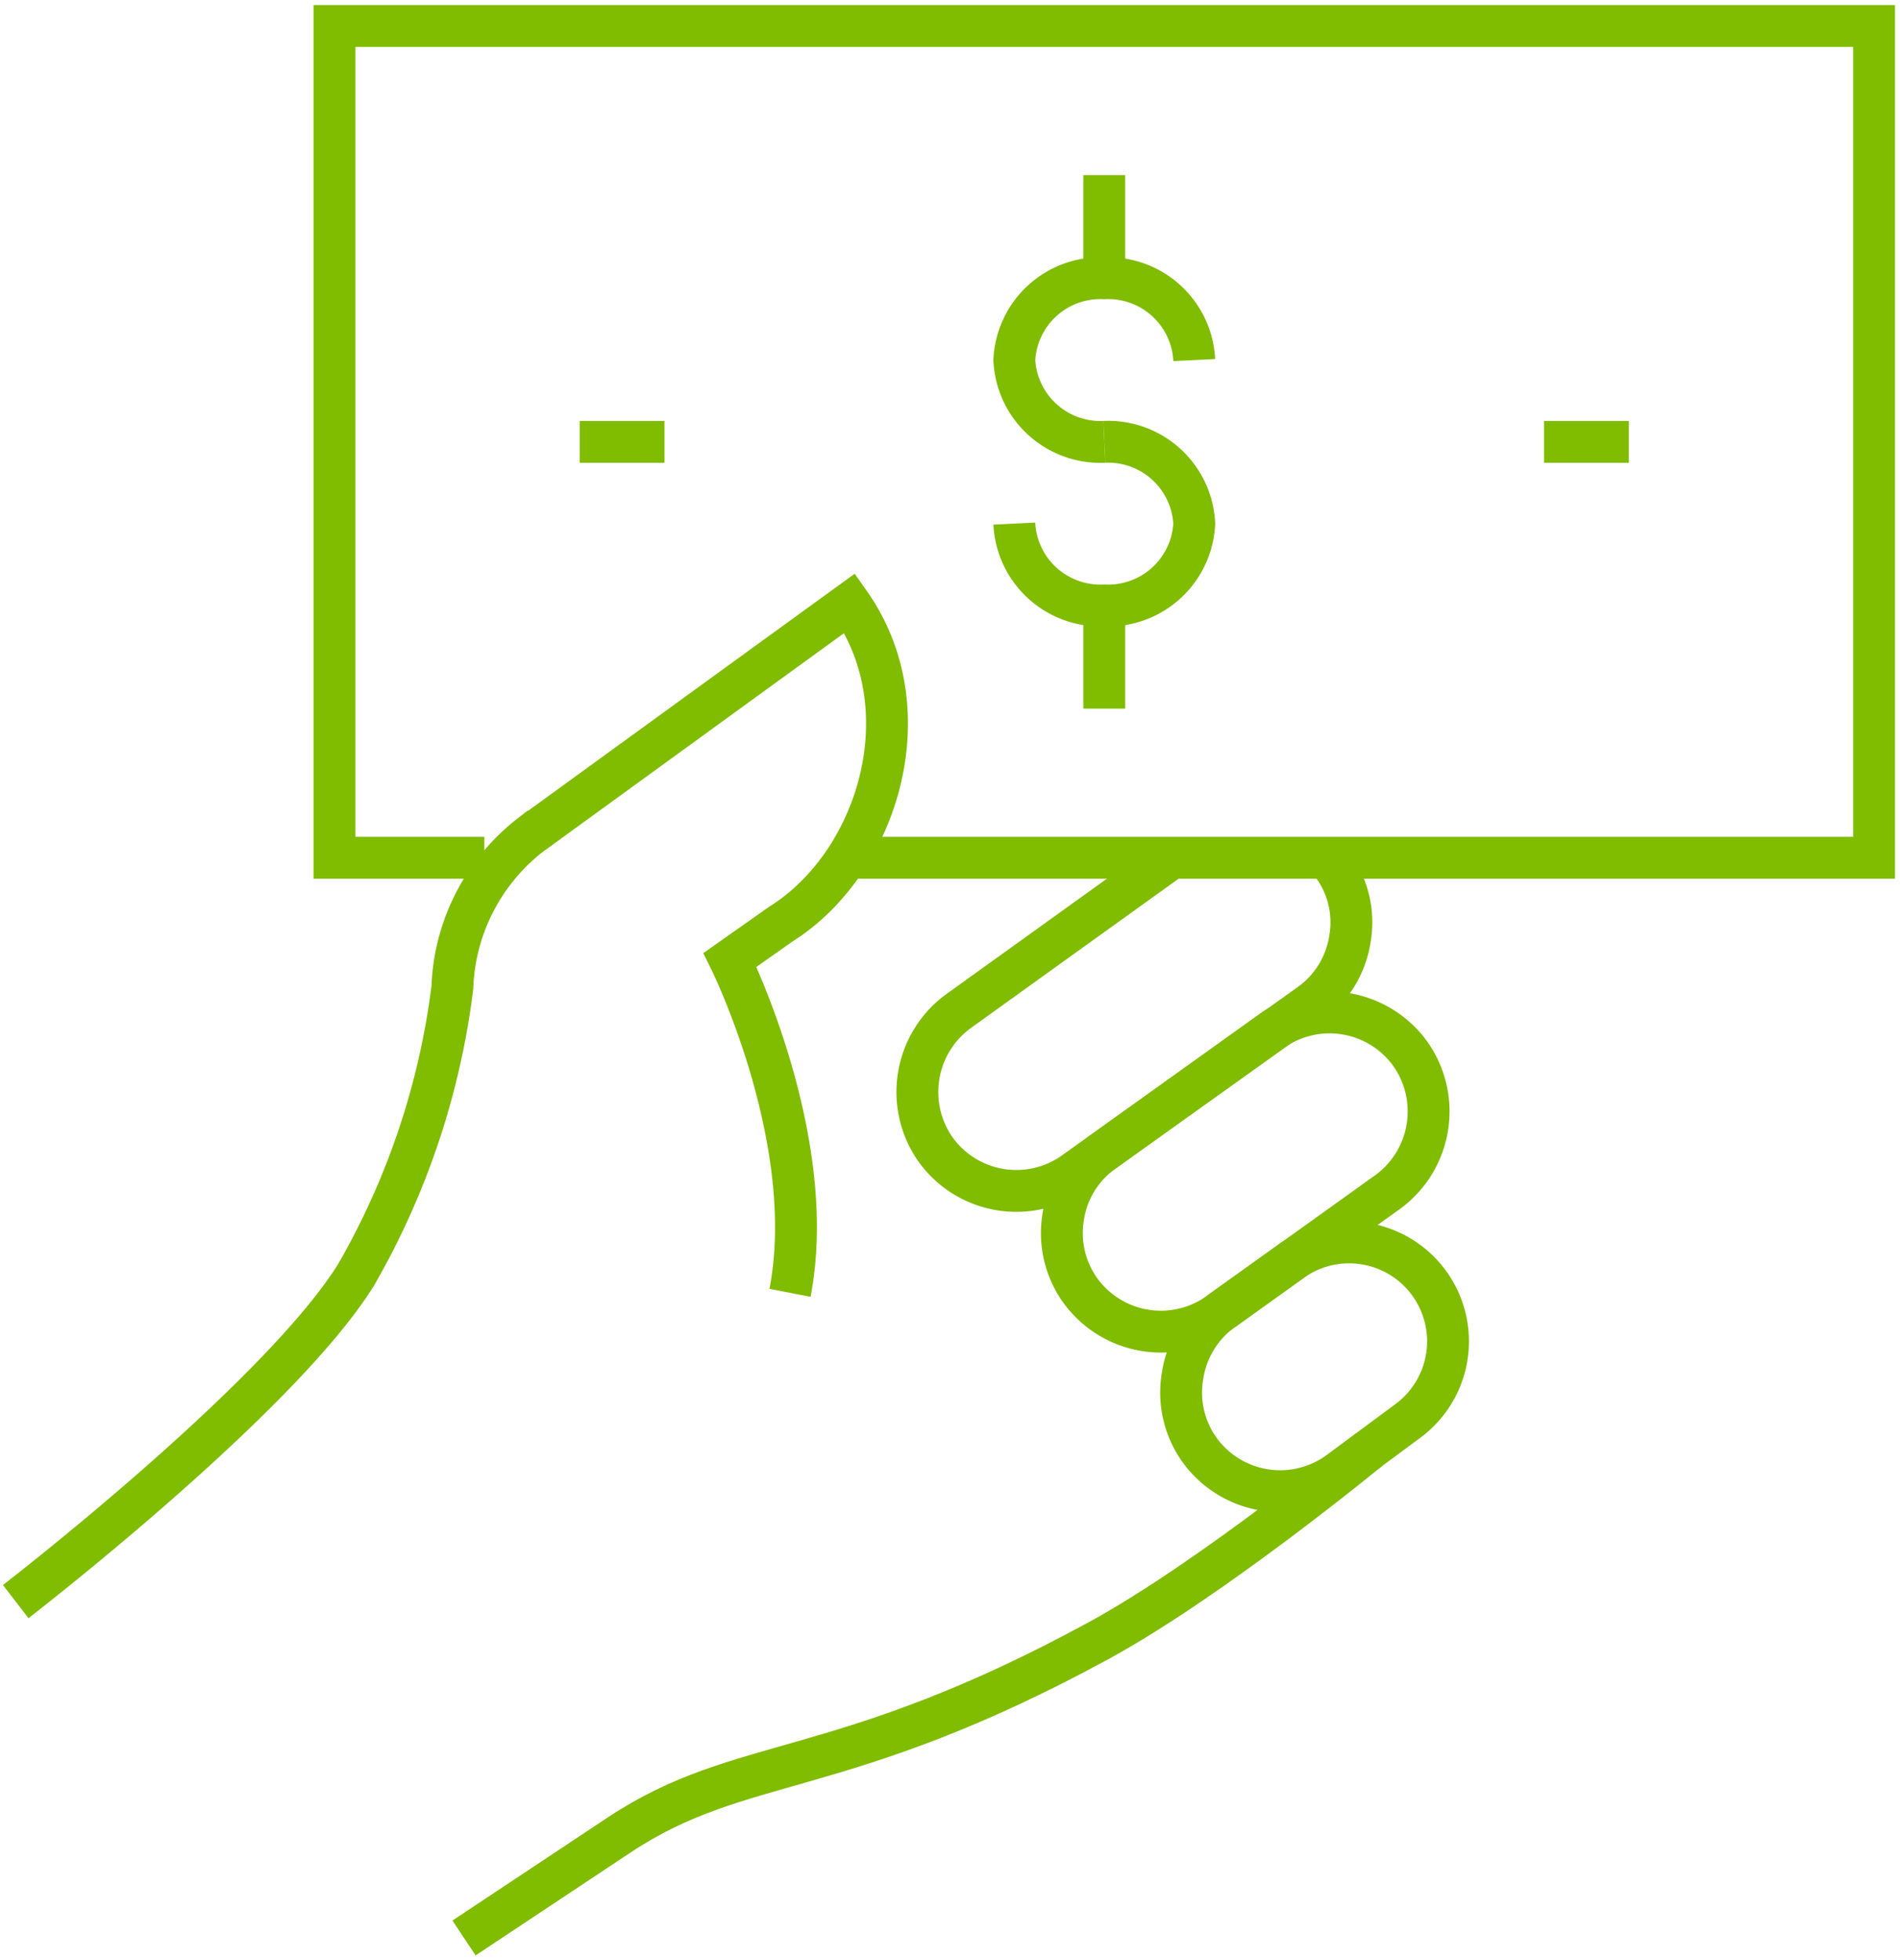 <svg id="Grupo_1375" data-name="Grupo 1375" xmlns="http://www.w3.org/2000/svg" xmlns:xlink="http://www.w3.org/1999/xlink" width="90.812" height="93.664" viewBox="0 0 90.812 93.664">
  <defs>
    <clipPath id="clip-path">
      <rect id="Rectángulo_1298" data-name="Rectángulo 1298" width="90.812" height="93.664" fill="none" stroke="#80bc00" stroke-width="2"/>
    </clipPath>
  </defs>
  <g id="Grupo_1374" data-name="Grupo 1374" transform="translate(0 0)" clip-path="url(#clip-path)">
    <path id="Trazado_12090" data-name="Trazado 12090" d="M20.526,29.3a4.706,4.706,0,0,0,.836,3.526,4.756,4.756,0,0,0,6.629,1.039l8.065-5.781a4.769,4.769,0,0,0,1.039-6.624,4.756,4.756,0,0,0-6.629-1.039L22.4,26.2A4.687,4.687,0,0,0,20.526,29.3Z" transform="translate(30.288 28.877)" fill="none" stroke="#80bc00" stroke-miterlimit="10" stroke-width="2"/>
    <path id="Trazado_12091" data-name="Trazado 12091" d="M22.825,30.361a4.706,4.706,0,0,0,.836,3.526,4.756,4.756,0,0,0,6.629,1.039l3.261-2.415a4.729,4.729,0,1,0-5.56-7.651l-3.313,2.371A4.735,4.735,0,0,0,22.825,30.361Z" transform="translate(33.69 35.441)" fill="none" stroke="#80bc00" stroke-miterlimit="10" stroke-width="2"/>
    <path id="Trazado_12092" data-name="Trazado 12092" d="M29.847,16.532,19.615,23.887a4.781,4.781,0,0,0-1.039,6.624,4.756,4.756,0,0,0,6.629,1.039L36.479,23.5a4.7,4.7,0,0,0,1.88-3.1,4.606,4.606,0,0,0-.818-3.5" transform="translate(26.164 24.466)" fill="none" stroke="#80bc00" stroke-miterlimit="10" stroke-width="2"/>
    <path id="Trazado_12093" data-name="Trazado 12093" d="M37.308,44.59c1.409-7.274-2.869-15.911-2.869-15.911l2.453-1.728c4.58-2.879,6.894-10.185,3.273-15.326l-4.273,3.1-11,7.988A9.671,9.671,0,0,0,21.169,30a36.5,36.5,0,0,1-4.6,13.726C12.9,49.639.3,59.348.3,59.348" transform="translate(0.451 17.203)" fill="none" stroke="#80bc00" stroke-miterlimit="10" stroke-width="2"/>
    <path id="Trazado_12094" data-name="Trazado 12094" d="M52.19,27.943s-7.482,6.16-12.923,9.126C26.905,43.8,22.22,42.46,16.353,46.356l-7.41,4.92" transform="translate(13.235 41.353)" fill="none" stroke="#80bc00" stroke-miterlimit="10" stroke-width="2"/>
    <path id="Trazado_12095" data-name="Trazado 12095" d="M13.611,40.258H6.446V.5H80.033V40.258h-49.1" transform="translate(9.54 0.741)" fill="none" stroke="#80bc00" stroke-miterlimit="10" stroke-width="2"/>
    <line id="Línea_108" data-name="Línea 108" y1="4.933" transform="translate(52.779 8.369)" fill="none" stroke="#80bc00" stroke-miterlimit="10" stroke-width="2"/>
    <line id="Línea_109" data-name="Línea 109" y1="4.933" transform="translate(52.779 28.937)" fill="none" stroke="#80bc00" stroke-miterlimit="10" stroke-width="2"/>
    <path id="Trazado_12096" data-name="Trazado 12096" d="M23.848,8.516a4.118,4.118,0,0,1,4.3,3.908,4.118,4.118,0,0,1-4.3,3.911,4.118,4.118,0,0,1-4.3-3.911" transform="translate(28.932 12.603)" fill="none" stroke="#80bc00" stroke-miterlimit="10" stroke-width="2"/>
    <path id="Trazado_12097" data-name="Trazado 12097" d="M23.848,13.182a4.118,4.118,0,0,1-4.3-3.908,4.118,4.118,0,0,1,4.3-3.911,4.118,4.118,0,0,1,4.3,3.911" transform="translate(28.932 7.937)" fill="none" stroke="#80bc00" stroke-miterlimit="10" stroke-width="2"/>
    <line id="Línea_110" data-name="Línea 110" x2="4.055" transform="translate(27.706 21.12)" fill="none" stroke="#80bc00" stroke-miterlimit="10" stroke-width="2"/>
    <line id="Línea_111" data-name="Línea 111" x2="4.055" transform="translate(73.798 21.12)" fill="none" stroke="#80bc00" stroke-miterlimit="10" stroke-width="2"/>
  </g>
</svg>
